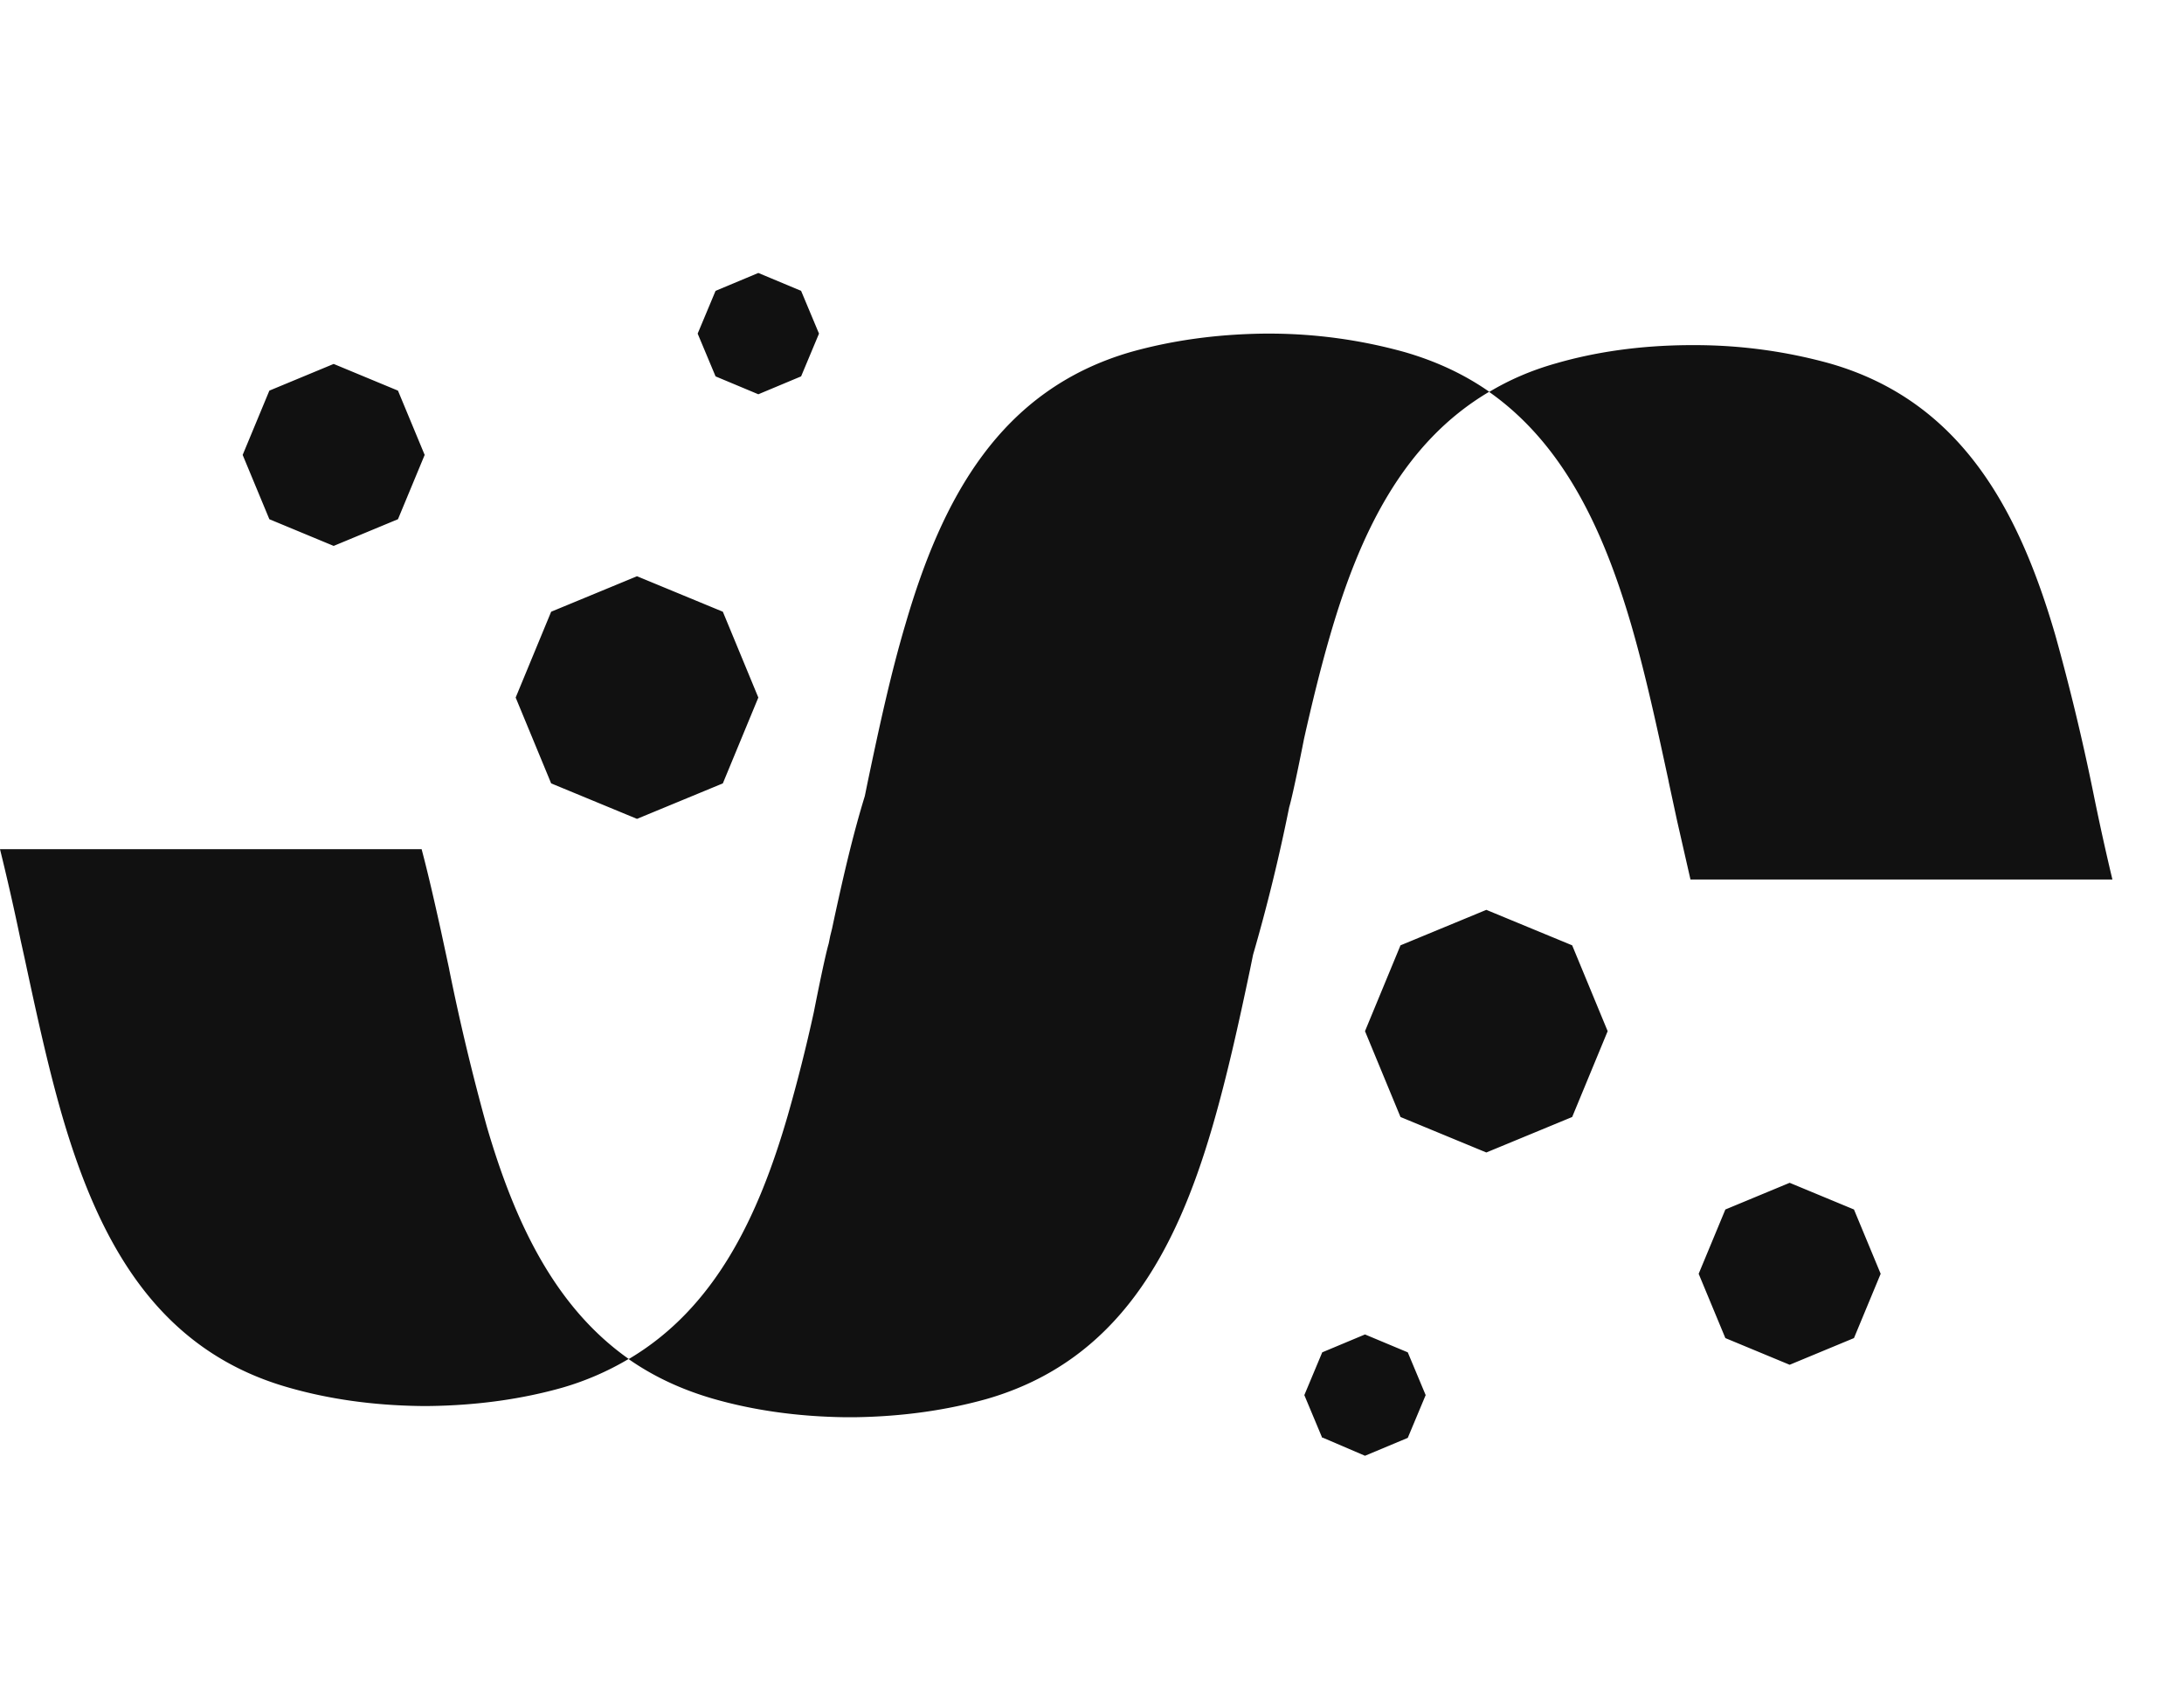 <svg xmlns="http://www.w3.org/2000/svg" fill="none" height="56" width="72"><path fill="#111" d="M25 9l1.41.59L27 11l-.59 1.41L25 13l-1.41-.59L23 11l.59-1.41L25 9zm44.64 20a83.3 83.3 0 01-.63-2.86 74.82 74.82 0 00-1.25-5.19c-1.2-4.12-3.1-7.73-7.45-8.97a16.68 16.68 0 00-4.38-.6h-.25c-1.64.01-3.1.23-4.38.6-.82.23-1.55.55-2.2.94-.8-.56-1.72-1-2.79-1.31a16.68 16.68 0 00-4.38-.61h-.25c-1.64.02-3.09.24-4.38.6-4.35 1.25-6.25 4.86-7.45 8.98-.49 1.65-.87 3.42-1.24 5.18l-.1.49c-.4 1.3-.71 2.66-1.01 4.04l-.07.33-.06.24-.05.25c-.14.47-.49 2.26-.49 2.26a54.84 54.84 0 01-.86 3.41c-.97 3.35-2.4 6.35-5.24 8.03-2.46-1.73-3.77-4.55-4.68-7.66a74.84 74.84 0 01-1.24-5.18v-.01l-.28-1.3c-.2-.9-.4-1.79-.63-2.66H0a83.34 83.34 0 01.68 3l.13.59c.38 1.77.76 3.54 1.24 5.2 1.2 4.11 3.1 7.72 7.46 8.96 1.29.37 2.74.59 4.38.61h.25c1.64-.02 3.1-.24 4.38-.6a9.36 9.36 0 002.2-.95c.8.56 1.72 1 2.79 1.31 1.29.37 2.74.59 4.38.61h.25c1.64-.02 3.09-.24 4.38-.6 4.35-1.25 6.25-4.86 7.45-8.98.48-1.65.87-3.42 1.24-5.18l.1-.49a59.72 59.72 0 001.19-4.86c.14-.47.49-2.26.49-2.26.26-1.16.54-2.31.86-3.41.97-3.35 2.4-6.35 5.24-8.03 2.46 1.73 3.77 4.55 4.68 7.66.48 1.65.86 3.42 1.24 5.18v.01l.28 1.3.44 1.93h13.91zM11 12l2.12.88L14 15l-.88 2.12L11 18l-2.12-.88L8 15l.88-2.12L11 12zm45.88 32.12L59 45l2.12-.88L62 42l-.88-2.12L59 39l-2.12.88L56 42l.88 2.12zM21 19l2.83 1.17L25 23l-1.17 2.83L21 27l-2.83-1.17L17 23l1.17-2.83L21 19zm25.17 17.83L49 38l2.83-1.17L53 34l-1.17-2.83L49 30l-2.83 1.17L45 34l1.17 2.83zM43.6 47.4L45 48l1.41-.59L47 46l-.59-1.41L45 44l-1.41.59L43 46l.59 1.41z" clip-rule="evenodd" fill-rule="evenodd"></path></svg>